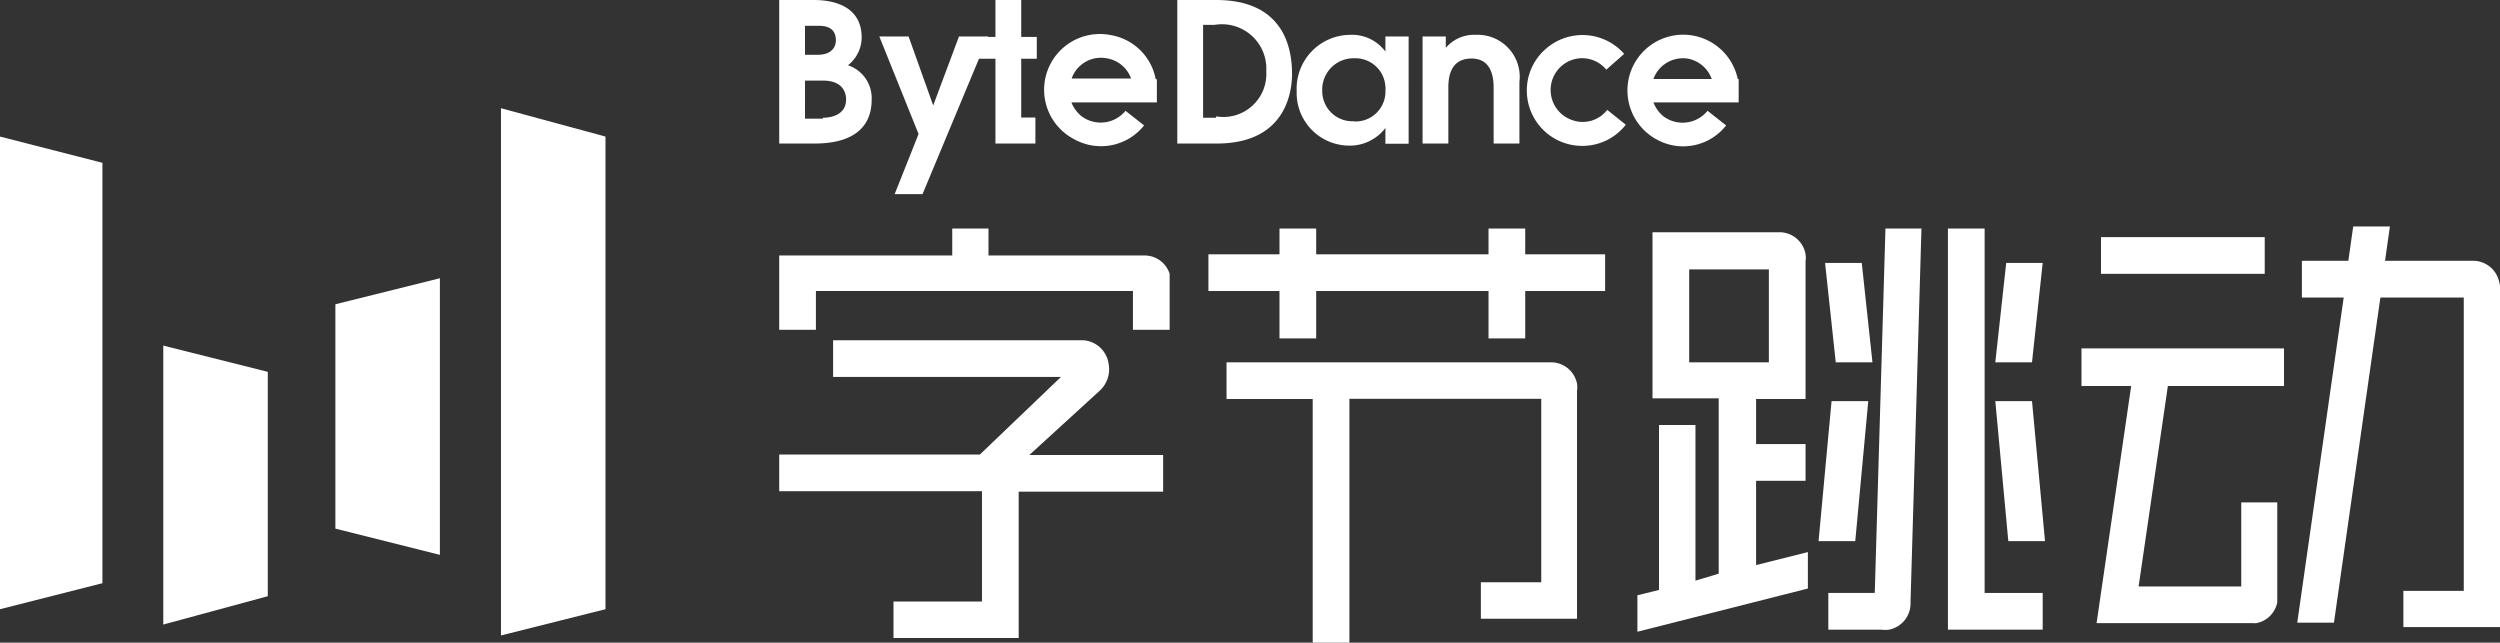 <svg xmlns="http://www.w3.org/2000/svg" viewBox="0 0 107.64 27.67"><rect x="0" y="0" width="107.64" height="27.67" fill="#333333" stroke="none"/><defs><style>.cls-1,.cls-2{fill:#fff;}.cls-2{fill-rule:evenodd;}</style></defs><g id="图层_2" data-name="图层 2"><g id="图层_1-2" data-name="图层 1"><g id="图层_2-2" data-name="图层 2"><g id="图层_1-2-2" data-name="图层 1-2"><polygon class="cls-1" points="65.67 9.84 64.09 9.84 64.09 10.95 56.67 10.95 56.67 9.84 55.09 9.84 55.09 10.95 52.03 10.95 52.03 12.53 55.09 12.53 55.09 14.57 56.67 14.57 56.67 12.53 64.09 12.53 64.09 14.57 65.67 14.57 65.67 12.53 69.11 12.53 69.11 10.95 65.67 10.95 65.67 9.84"/><path class="cls-1" d="M66.81,15.6h-14v1.58h3.71V27.67h1.58V17.17h8.26v7.9h-2.6v1.57H67.9V16.82a1,1,0,0,0,0-.3A1.14,1.14,0,0,0,66.81,15.6Z"/><path class="cls-1" d="M89.62,16.62h2.14L90.27,26.83H97a.8.8,0,0,0,.15,0,1.13,1.13,0,0,0,.9-.9h0V21.63H96.5v3.62H92.08l1.26-8.63h5V15H89.62Z"/><rect class="cls-1" x="90.46" y="10.21" width="7.05" height="1.58"/><path class="cls-1" d="M107.61,12.16a1.15,1.15,0,0,0-1.07-.93h-3.85l.21-1.48h-1.58l-.21,1.48h-2v1.58h1.8l-2,14h1.58l2-14h3.59V25.44h-2.6V27h4.18V12.35Z"/><polygon class="cls-1" points="80.62 15.6 80.16 11.32 78.58 11.32 79.04 15.6 80.62 15.6"/><polygon class="cls-1" points="85.45 9.84 83.87 9.84 83.87 25.53 83.87 27.11 87.95 27.11 87.95 25.53 85.45 25.53 85.45 9.84"/><path class="cls-1" d="M80.72,25.53h-2v1.58H81a1.27,1.27,0,0,0,.34,0A1.15,1.15,0,0,0,82.26,26V25.9h0l.47-16.06H81.18Z"/><polygon class="cls-1" points="85.91 17.27 86.47 23.3 88.05 23.3 87.49 17.27 85.91 17.27"/><polygon class="cls-1" points="87.95 11.32 86.38 11.32 85.91 15.6 87.49 15.6 87.95 11.32"/><polygon class="cls-1" points="80.44 17.27 78.86 17.27 78.3 23.3 79.88 23.3 80.44 17.27"/><path class="cls-1" d="M75.61,20.7h2.13V19.12H75.61V17.18h2.13V11.25a1,1,0,0,0,0-.3A1.14,1.14,0,0,0,76.65,10h-5.5v7.15H74v7.55L73,25v-6.7H71.43v7.1l-.93.23V27.2l7.34-1.86V23.77l-2.23.56Zm-2.88-5.1v-4h3.43v4Z"/><path class="cls-1" d="M47.34,16.83a1.25,1.25,0,0,0,.39-1.18,1.18,1.18,0,0,0-1.09-1H35.87v1.58h9.81l-3.49,3.34H33.55v1.58h8.73V25.9H38.47v1.57h5.39v-6.3h6.22V19.59H44.32Z"/><path class="cls-1" d="M49.26,11h-6.7V9.84H41V11H33.55V14.2h1.58V12.53H48.78V14.2h1.58V11.79h0A1.13,1.13,0,0,0,49.26,11Z"/><path class="cls-2" d="M36.51,2.81a1.53,1.53,0,0,0,.59-1.19C37.1,0,35.38,0,35,0H33.55V6.18h1.52c2,0,2.46-1,2.46-1.88A1.49,1.49,0,0,0,36.51,2.81Zm-1.85-1.7h.53c.25,0,.8,0,.8.63,0,.15-.06.62-.8.62h-.53Zm.77,4h-.77V3.47h.77c.91,0,1,.58,1,.82C36.42,5.06,35.56,5.07,35.43,5.07Z"/><polygon class="cls-2" points="43.97 0 42.86 0 42.86 1.59 42.54 1.59 42.55 1.57 41.29 1.57 40.18 4.54 39.12 1.57 37.86 1.57 39.55 5.77 38.52 8.36 39.72 8.36 42.15 2.53 42.86 2.53 42.86 6.18 44.58 6.18 44.58 5.06 43.97 5.06 43.97 2.53 44.64 2.53 44.64 1.59 43.97 1.59 43.97 0"/><path class="cls-2" d="M52.36,0H50.69V6.18h1.7c3.08,0,3.24-2.39,3.24-3C55.63,1.92,55.17,0,52.36,0Zm0,5.07H51.8v-4h.5a1.91,1.91,0,0,1,2.22,2,1.85,1.85,0,0,1-2.16,1.94Z"/><path class="cls-2" d="M59.65,2.22h0a1.79,1.79,0,0,0-1.52-.72,2.32,2.32,0,0,0-2.3,2.42,2.27,2.27,0,0,0,2.27,2.35,1.92,1.92,0,0,0,1.55-.76h0v.68h1V1.57h-1Zm-1.34,3a1.3,1.3,0,0,1-1.38-1.31,1.35,1.35,0,0,1,1.28-1.4h.1a1.29,1.29,0,0,1,1.34,1.23.24.24,0,0,1,0,.12A1.29,1.29,0,0,1,58.31,5.23Z"/><path class="cls-2" d="M63.55,1.5a1.6,1.6,0,0,0-1.3.56l0-.06V1.57h-1V6.18h1.11V3.77c0-.4.06-1.25,1-1.25.45,0,.95.23.95,1.25V6.18h1.11V3.53A1.81,1.81,0,0,0,63.55,1.5Z"/><path class="cls-2" d="M67.69,5.17a1.37,1.37,0,0,1-.06-2.57A1.34,1.34,0,0,1,69.16,3l.77-.68a2.39,2.39,0,0,0-3.38-.21,2.36,2.36,0,0,0-.81,1.84,2.38,2.38,0,0,0,2.45,2.33A2.36,2.36,0,0,0,70,5.37l-.8-.64A1.33,1.33,0,0,1,67.69,5.17Z"/><path class="cls-2" d="M74.82,3.4A2.4,2.4,0,1,0,71.32,6a2.35,2.35,0,0,0,3-.6l-.8-.63A1.38,1.38,0,0,1,71.61,5a1.46,1.46,0,0,1-.42-.59h3.67v-1ZM72.7,2.53a1.36,1.36,0,0,1,1,.87H71.19A1.35,1.35,0,0,1,72.7,2.53Z"/><path class="cls-2" d="M47.82,1.51A2.4,2.4,0,0,0,46.26,6a2.37,2.37,0,0,0,3-.6l-.8-.63A1.38,1.38,0,0,1,46.56,5a1.48,1.48,0,0,1-.43-.59h3.68v-1h-.05A2.37,2.37,0,0,0,47.82,1.51Zm-.17,1a1.34,1.34,0,0,1,1.05.87H46.14a1.34,1.34,0,0,1,1.51-.87Z"/><polygon class="cls-2" points="0 5.88 4.41 7.01 4.41 25.11 0 26.23 0 5.88"/><polygon class="cls-2" points="21.57 4.66 26.07 5.88 26.07 26.23 21.57 27.36 21.57 4.66"/><polygon class="cls-2" points="14.44 13.1 18.94 11.98 18.94 23.89 14.44 22.76 14.44 13.1"/><polygon class="cls-2" points="7.03 14.88 11.53 16.01 11.53 25.67 7.03 26.89 7.03 14.88"/></g></g></g></g></svg>